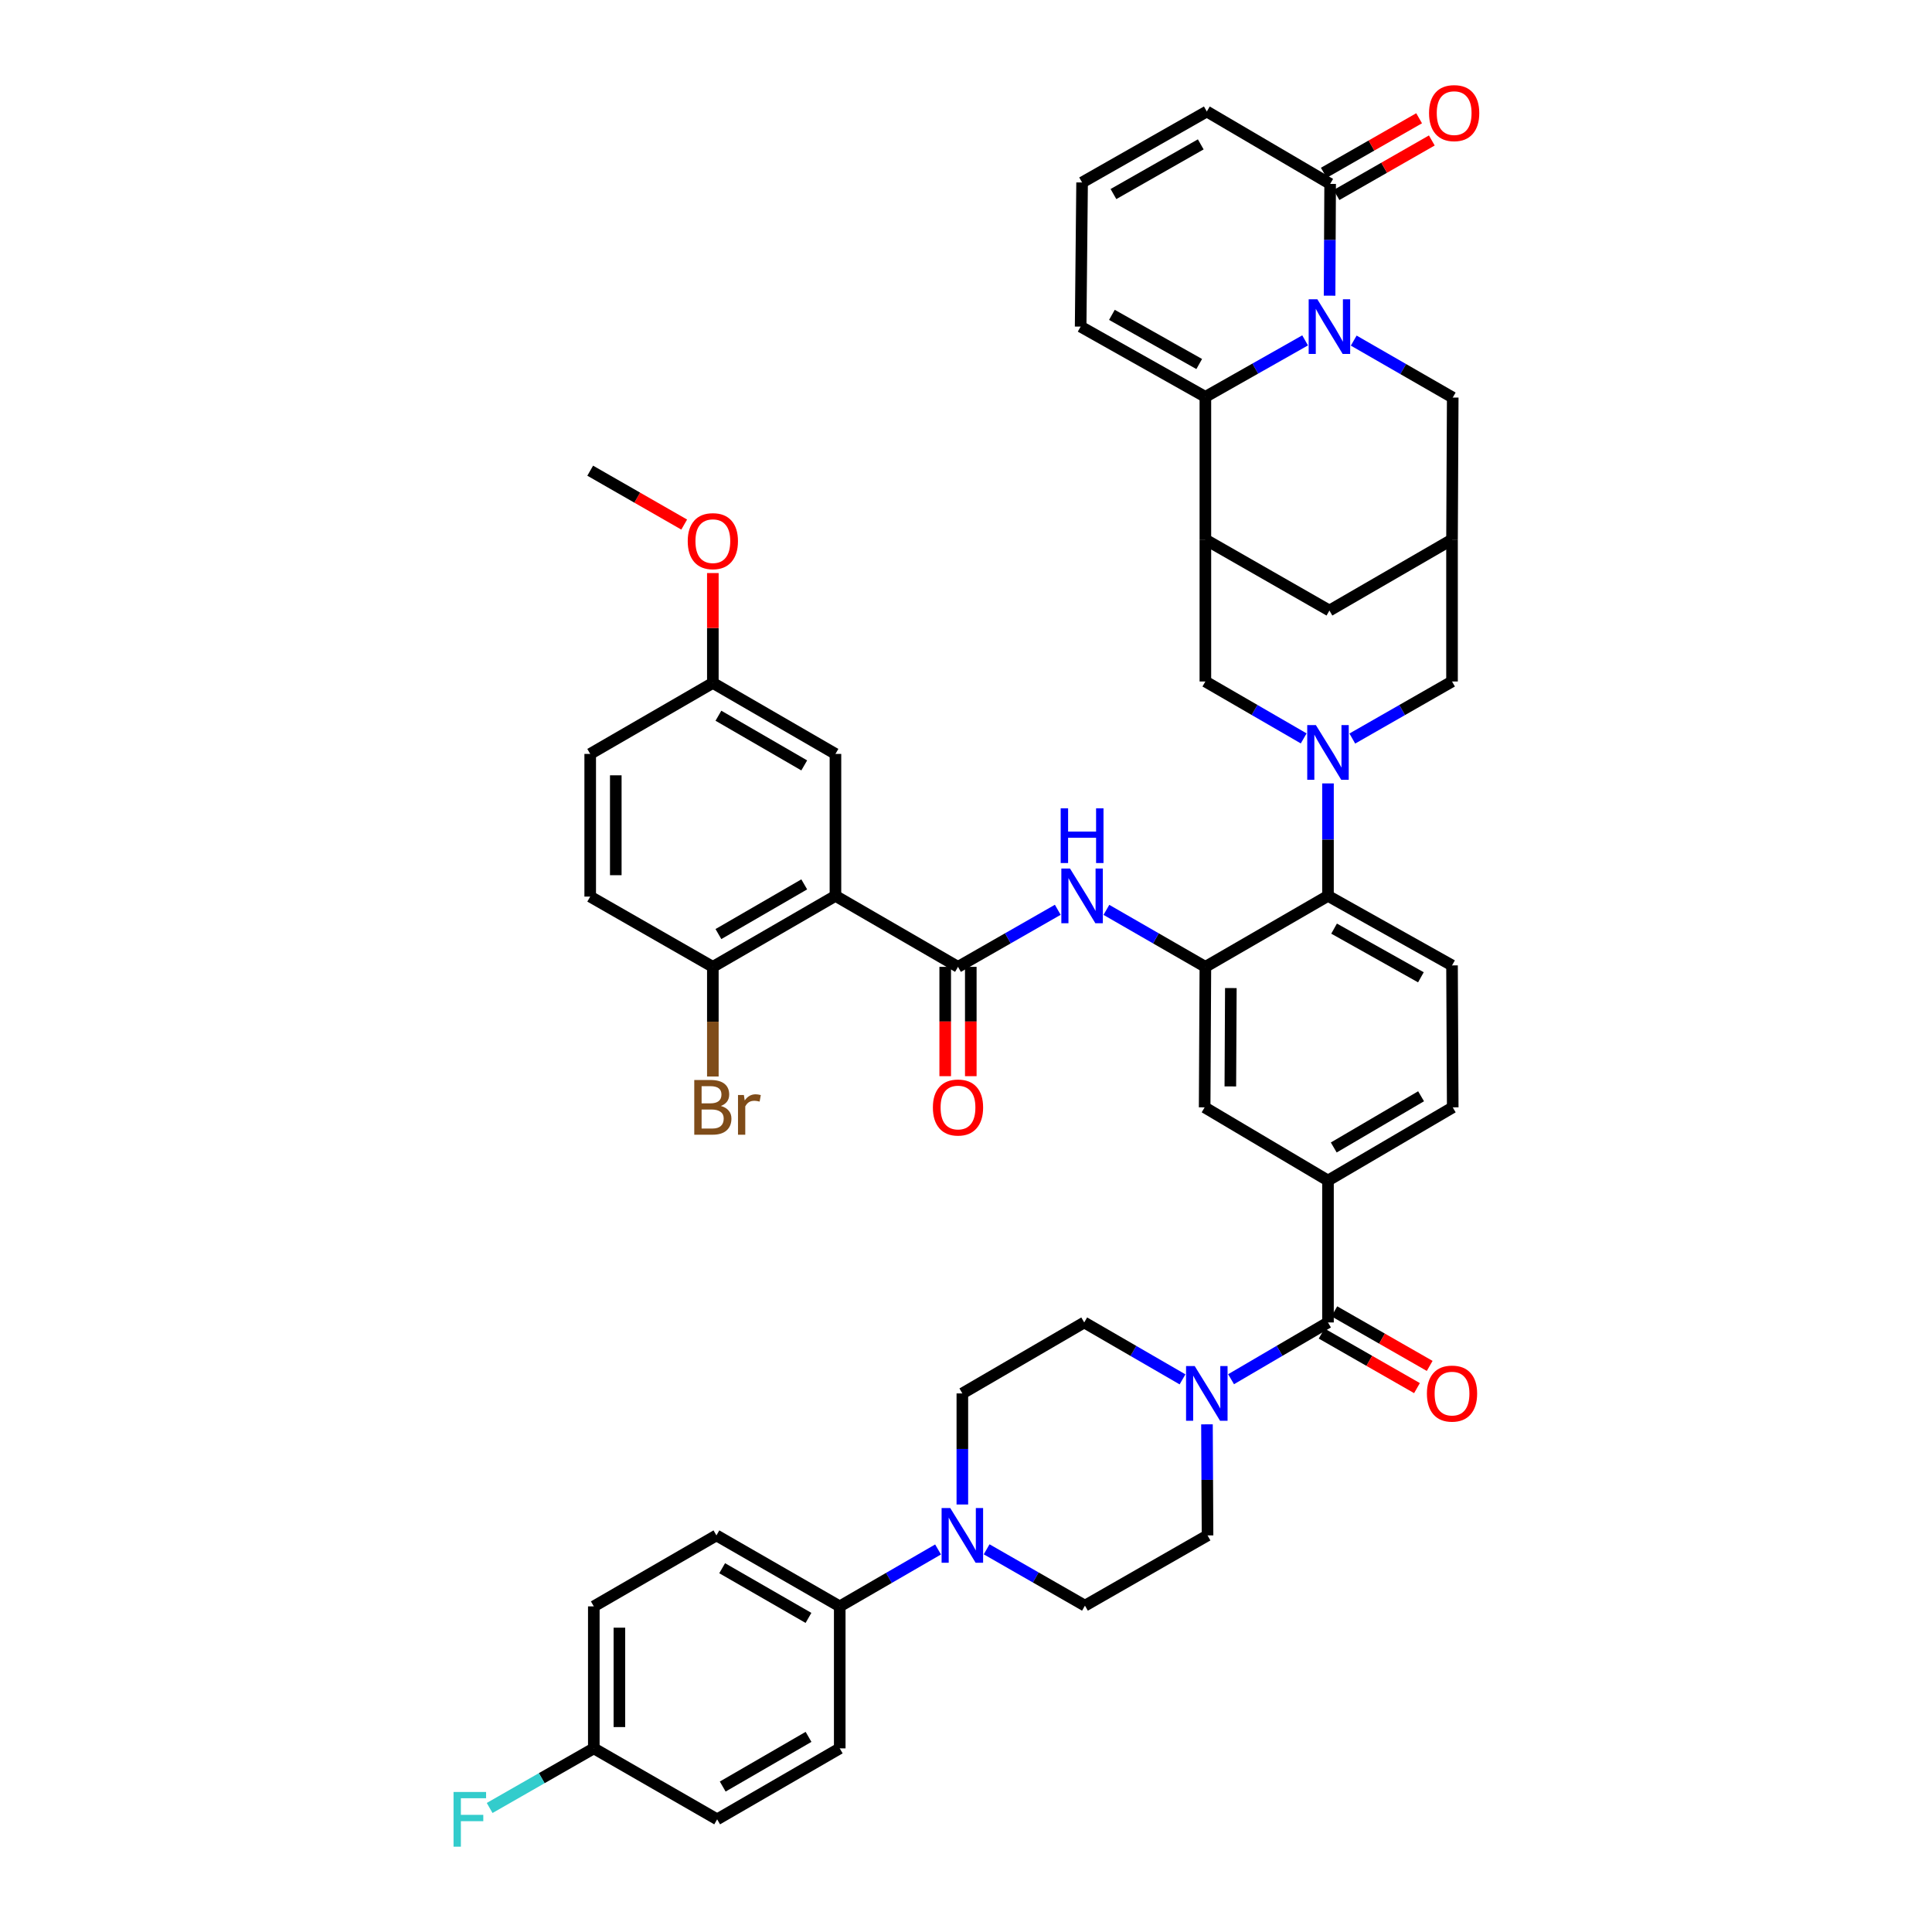 <?xml version='1.0' encoding='iso-8859-1'?>
<svg version='1.1' baseProfile='full'
              xmlns='http://www.w3.org/2000/svg'
                      xmlns:rdkit='http://www.rdkit.org/xml'
                      xmlns:xlink='http://www.w3.org/1999/xlink'
                  xml:space='preserve'
width='1000px' height='1000px' viewBox='0 0 1000 1000'>
<!-- END OF HEADER -->
<rect style='opacity:1.0;fill:#FFFFFF;stroke:none' width='1000' height='1000' x='0' y='0'> </rect>
<path class='bond-1' d='M 675.522,176.179 L 649.711,190.794' style='fill:none;fill-rule:evenodd;stroke:#0000FF;stroke-width:6px;stroke-linecap:butt;stroke-linejoin:miter;stroke-opacity:1' />
<path class='bond-1' d='M 649.711,190.794 L 623.9,205.409' style='fill:none;fill-rule:evenodd;stroke:#000000;stroke-width:6px;stroke-linecap:butt;stroke-linejoin:miter;stroke-opacity:1' />
<path class='bond-7' d='M 688.188,153.046 L 688.335,124.116' style='fill:none;fill-rule:evenodd;stroke:#0000FF;stroke-width:6px;stroke-linecap:butt;stroke-linejoin:miter;stroke-opacity:1' />
<path class='bond-7' d='M 688.335,124.116 L 688.482,95.186' style='fill:none;fill-rule:evenodd;stroke:#000000;stroke-width:6px;stroke-linecap:butt;stroke-linejoin:miter;stroke-opacity:1' />
<path class='bond-15' d='M 700.688,176.292 L 726.31,191.034' style='fill:none;fill-rule:evenodd;stroke:#0000FF;stroke-width:6px;stroke-linecap:butt;stroke-linejoin:miter;stroke-opacity:1' />
<path class='bond-15' d='M 726.31,191.034 L 751.932,205.776' style='fill:none;fill-rule:evenodd;stroke:#000000;stroke-width:6px;stroke-linecap:butt;stroke-linejoin:miter;stroke-opacity:1' />
<path class='bond-0' d='M 699.953,382.271 L 725.759,367.504' style='fill:none;fill-rule:evenodd;stroke:#0000FF;stroke-width:6px;stroke-linecap:butt;stroke-linejoin:miter;stroke-opacity:1' />
<path class='bond-0' d='M 725.759,367.504 L 751.564,352.737' style='fill:none;fill-rule:evenodd;stroke:#000000;stroke-width:6px;stroke-linecap:butt;stroke-linejoin:miter;stroke-opacity:1' />
<path class='bond-8' d='M 687.364,405.491 L 687.364,434.597' style='fill:none;fill-rule:evenodd;stroke:#0000FF;stroke-width:6px;stroke-linecap:butt;stroke-linejoin:miter;stroke-opacity:1' />
<path class='bond-8' d='M 687.364,434.597 L 687.364,463.702' style='fill:none;fill-rule:evenodd;stroke:#000000;stroke-width:6px;stroke-linecap:butt;stroke-linejoin:miter;stroke-opacity:1' />
<path class='bond-48' d='M 674.791,382.197 L 649.345,367.467' style='fill:none;fill-rule:evenodd;stroke:#0000FF;stroke-width:6px;stroke-linecap:butt;stroke-linejoin:miter;stroke-opacity:1' />
<path class='bond-48' d='M 649.345,367.467 L 623.9,352.737' style='fill:none;fill-rule:evenodd;stroke:#000000;stroke-width:6px;stroke-linecap:butt;stroke-linejoin:miter;stroke-opacity:1' />
<path class='bond-4' d='M 623.9,205.409 L 623.9,279.275' style='fill:none;fill-rule:evenodd;stroke:#000000;stroke-width:6px;stroke-linecap:butt;stroke-linejoin:miter;stroke-opacity:1' />
<path class='bond-21' d='M 623.9,205.409 L 559.339,169.053' style='fill:none;fill-rule:evenodd;stroke:#000000;stroke-width:6px;stroke-linecap:butt;stroke-linejoin:miter;stroke-opacity:1' />
<path class='bond-21' d='M 620.713,188.417 L 575.521,162.968' style='fill:none;fill-rule:evenodd;stroke:#000000;stroke-width:6px;stroke-linecap:butt;stroke-linejoin:miter;stroke-opacity:1' />
<path class='bond-2' d='M 432.425,463.702 L 495.86,500.44' style='fill:none;fill-rule:evenodd;stroke:#000000;stroke-width:6px;stroke-linecap:butt;stroke-linejoin:miter;stroke-opacity:1' />
<path class='bond-19' d='M 432.425,463.702 L 368.968,500.44' style='fill:none;fill-rule:evenodd;stroke:#000000;stroke-width:6px;stroke-linecap:butt;stroke-linejoin:miter;stroke-opacity:1' />
<path class='bond-19' d='M 416.272,457.753 L 371.852,483.47' style='fill:none;fill-rule:evenodd;stroke:#000000;stroke-width:6px;stroke-linecap:butt;stroke-linejoin:miter;stroke-opacity:1' />
<path class='bond-23' d='M 432.425,463.702 L 432.425,390.226' style='fill:none;fill-rule:evenodd;stroke:#000000;stroke-width:6px;stroke-linecap:butt;stroke-linejoin:miter;stroke-opacity:1' />
<path class='bond-3' d='M 495.86,500.44 L 521.68,485.672' style='fill:none;fill-rule:evenodd;stroke:#000000;stroke-width:6px;stroke-linecap:butt;stroke-linejoin:miter;stroke-opacity:1' />
<path class='bond-3' d='M 521.68,485.672 L 547.5,470.903' style='fill:none;fill-rule:evenodd;stroke:#0000FF;stroke-width:6px;stroke-linecap:butt;stroke-linejoin:miter;stroke-opacity:1' />
<path class='bond-26' d='M 489.239,500.44 L 489.239,528.735' style='fill:none;fill-rule:evenodd;stroke:#000000;stroke-width:6px;stroke-linecap:butt;stroke-linejoin:miter;stroke-opacity:1' />
<path class='bond-26' d='M 489.239,528.735 L 489.239,557.029' style='fill:none;fill-rule:evenodd;stroke:#FF0000;stroke-width:6px;stroke-linecap:butt;stroke-linejoin:miter;stroke-opacity:1' />
<path class='bond-26' d='M 502.481,500.44 L 502.481,528.735' style='fill:none;fill-rule:evenodd;stroke:#000000;stroke-width:6px;stroke-linecap:butt;stroke-linejoin:miter;stroke-opacity:1' />
<path class='bond-26' d='M 502.481,528.735 L 502.481,557.029' style='fill:none;fill-rule:evenodd;stroke:#FF0000;stroke-width:6px;stroke-linecap:butt;stroke-linejoin:miter;stroke-opacity:1' />
<path class='bond-11' d='M 623.9,279.275 L 623.9,352.737' style='fill:none;fill-rule:evenodd;stroke:#000000;stroke-width:6px;stroke-linecap:butt;stroke-linejoin:miter;stroke-opacity:1' />
<path class='bond-46' d='M 623.9,279.275 L 688.107,316.013' style='fill:none;fill-rule:evenodd;stroke:#000000;stroke-width:6px;stroke-linecap:butt;stroke-linejoin:miter;stroke-opacity:1' />
<path class='bond-5' d='M 623.9,500.44 L 687.364,463.702' style='fill:none;fill-rule:evenodd;stroke:#000000;stroke-width:6px;stroke-linecap:butt;stroke-linejoin:miter;stroke-opacity:1' />
<path class='bond-9' d='M 623.9,500.44 L 598.285,485.693' style='fill:none;fill-rule:evenodd;stroke:#000000;stroke-width:6px;stroke-linecap:butt;stroke-linejoin:miter;stroke-opacity:1' />
<path class='bond-9' d='M 598.285,485.693 L 572.67,470.945' style='fill:none;fill-rule:evenodd;stroke:#0000FF;stroke-width:6px;stroke-linecap:butt;stroke-linejoin:miter;stroke-opacity:1' />
<path class='bond-16' d='M 623.9,500.44 L 623.524,573.167' style='fill:none;fill-rule:evenodd;stroke:#000000;stroke-width:6px;stroke-linecap:butt;stroke-linejoin:miter;stroke-opacity:1' />
<path class='bond-16' d='M 637.085,511.418 L 636.822,562.326' style='fill:none;fill-rule:evenodd;stroke:#000000;stroke-width:6px;stroke-linecap:butt;stroke-linejoin:miter;stroke-opacity:1' />
<path class='bond-6' d='M 687.364,684.5 L 687.364,611.038' style='fill:none;fill-rule:evenodd;stroke:#000000;stroke-width:6px;stroke-linecap:butt;stroke-linejoin:miter;stroke-opacity:1' />
<path class='bond-10' d='M 687.364,684.5 L 662.282,699.191' style='fill:none;fill-rule:evenodd;stroke:#000000;stroke-width:6px;stroke-linecap:butt;stroke-linejoin:miter;stroke-opacity:1' />
<path class='bond-10' d='M 662.282,699.191 L 637.2,713.883' style='fill:none;fill-rule:evenodd;stroke:#0000FF;stroke-width:6px;stroke-linecap:butt;stroke-linejoin:miter;stroke-opacity:1' />
<path class='bond-32' d='M 684.076,690.246 L 708.751,704.367' style='fill:none;fill-rule:evenodd;stroke:#000000;stroke-width:6px;stroke-linecap:butt;stroke-linejoin:miter;stroke-opacity:1' />
<path class='bond-32' d='M 708.751,704.367 L 733.426,718.487' style='fill:none;fill-rule:evenodd;stroke:#FF0000;stroke-width:6px;stroke-linecap:butt;stroke-linejoin:miter;stroke-opacity:1' />
<path class='bond-32' d='M 690.652,678.753 L 715.328,692.874' style='fill:none;fill-rule:evenodd;stroke:#000000;stroke-width:6px;stroke-linecap:butt;stroke-linejoin:miter;stroke-opacity:1' />
<path class='bond-32' d='M 715.328,692.874 L 740.003,706.994' style='fill:none;fill-rule:evenodd;stroke:#FF0000;stroke-width:6px;stroke-linecap:butt;stroke-linejoin:miter;stroke-opacity:1' />
<path class='bond-25' d='M 688.482,95.186 L 624.643,57.712' style='fill:none;fill-rule:evenodd;stroke:#000000;stroke-width:6px;stroke-linecap:butt;stroke-linejoin:miter;stroke-opacity:1' />
<path class='bond-33' d='M 691.77,100.933 L 716.439,86.819' style='fill:none;fill-rule:evenodd;stroke:#000000;stroke-width:6px;stroke-linecap:butt;stroke-linejoin:miter;stroke-opacity:1' />
<path class='bond-33' d='M 716.439,86.819 L 741.107,72.705' style='fill:none;fill-rule:evenodd;stroke:#FF0000;stroke-width:6px;stroke-linecap:butt;stroke-linejoin:miter;stroke-opacity:1' />
<path class='bond-33' d='M 685.194,89.44 L 709.863,75.326' style='fill:none;fill-rule:evenodd;stroke:#000000;stroke-width:6px;stroke-linecap:butt;stroke-linejoin:miter;stroke-opacity:1' />
<path class='bond-33' d='M 709.863,75.326 L 734.531,61.212' style='fill:none;fill-rule:evenodd;stroke:#FF0000;stroke-width:6px;stroke-linecap:butt;stroke-linejoin:miter;stroke-opacity:1' />
<path class='bond-20' d='M 687.364,463.702 L 751.564,499.697' style='fill:none;fill-rule:evenodd;stroke:#000000;stroke-width:6px;stroke-linecap:butt;stroke-linejoin:miter;stroke-opacity:1' />
<path class='bond-20' d='M 690.518,480.652 L 735.458,505.848' style='fill:none;fill-rule:evenodd;stroke:#000000;stroke-width:6px;stroke-linecap:butt;stroke-linejoin:miter;stroke-opacity:1' />
<path class='bond-27' d='M 624.724,737.235 L 624.871,765.979' style='fill:none;fill-rule:evenodd;stroke:#0000FF;stroke-width:6px;stroke-linecap:butt;stroke-linejoin:miter;stroke-opacity:1' />
<path class='bond-27' d='M 624.871,765.979 L 625.018,794.722' style='fill:none;fill-rule:evenodd;stroke:#000000;stroke-width:6px;stroke-linecap:butt;stroke-linejoin:miter;stroke-opacity:1' />
<path class='bond-28' d='M 612.07,713.958 L 586.631,699.229' style='fill:none;fill-rule:evenodd;stroke:#0000FF;stroke-width:6px;stroke-linecap:butt;stroke-linejoin:miter;stroke-opacity:1' />
<path class='bond-28' d='M 586.631,699.229 L 561.193,684.5' style='fill:none;fill-rule:evenodd;stroke:#000000;stroke-width:6px;stroke-linecap:butt;stroke-linejoin:miter;stroke-opacity:1' />
<path class='bond-12' d='M 498.111,778.725 L 498.111,749.982' style='fill:none;fill-rule:evenodd;stroke:#0000FF;stroke-width:6px;stroke-linecap:butt;stroke-linejoin:miter;stroke-opacity:1' />
<path class='bond-12' d='M 498.111,749.982 L 498.111,721.238' style='fill:none;fill-rule:evenodd;stroke:#000000;stroke-width:6px;stroke-linecap:butt;stroke-linejoin:miter;stroke-opacity:1' />
<path class='bond-22' d='M 485.538,802 L 460.092,816.73' style='fill:none;fill-rule:evenodd;stroke:#0000FF;stroke-width:6px;stroke-linecap:butt;stroke-linejoin:miter;stroke-opacity:1' />
<path class='bond-22' d='M 460.092,816.73 L 434.647,831.46' style='fill:none;fill-rule:evenodd;stroke:#000000;stroke-width:6px;stroke-linecap:butt;stroke-linejoin:miter;stroke-opacity:1' />
<path class='bond-50' d='M 510.679,801.924 L 536.124,816.505' style='fill:none;fill-rule:evenodd;stroke:#0000FF;stroke-width:6px;stroke-linecap:butt;stroke-linejoin:miter;stroke-opacity:1' />
<path class='bond-50' d='M 536.124,816.505 L 561.568,831.085' style='fill:none;fill-rule:evenodd;stroke:#000000;stroke-width:6px;stroke-linecap:butt;stroke-linejoin:miter;stroke-opacity:1' />
<path class='bond-13' d='M 687.364,611.038 L 751.932,573.167' style='fill:none;fill-rule:evenodd;stroke:#000000;stroke-width:6px;stroke-linecap:butt;stroke-linejoin:miter;stroke-opacity:1' />
<path class='bond-13' d='M 690.35,593.935 L 735.547,567.425' style='fill:none;fill-rule:evenodd;stroke:#000000;stroke-width:6px;stroke-linecap:butt;stroke-linejoin:miter;stroke-opacity:1' />
<path class='bond-49' d='M 687.364,611.038 L 623.524,573.167' style='fill:none;fill-rule:evenodd;stroke:#000000;stroke-width:6px;stroke-linecap:butt;stroke-linejoin:miter;stroke-opacity:1' />
<path class='bond-14' d='M 751.564,279.275 L 751.932,205.776' style='fill:none;fill-rule:evenodd;stroke:#000000;stroke-width:6px;stroke-linecap:butt;stroke-linejoin:miter;stroke-opacity:1' />
<path class='bond-17' d='M 751.564,279.275 L 751.564,352.737' style='fill:none;fill-rule:evenodd;stroke:#000000;stroke-width:6px;stroke-linecap:butt;stroke-linejoin:miter;stroke-opacity:1' />
<path class='bond-18' d='M 751.564,279.275 L 688.107,316.013' style='fill:none;fill-rule:evenodd;stroke:#000000;stroke-width:6px;stroke-linecap:butt;stroke-linejoin:miter;stroke-opacity:1' />
<path class='bond-34' d='M 368.968,500.44 L 305.489,464.077' style='fill:none;fill-rule:evenodd;stroke:#000000;stroke-width:6px;stroke-linecap:butt;stroke-linejoin:miter;stroke-opacity:1' />
<path class='bond-39' d='M 368.968,500.44 L 368.968,528.815' style='fill:none;fill-rule:evenodd;stroke:#000000;stroke-width:6px;stroke-linecap:butt;stroke-linejoin:miter;stroke-opacity:1' />
<path class='bond-39' d='M 368.968,528.815 L 368.968,557.189' style='fill:none;fill-rule:evenodd;stroke:#7F4C19;stroke-width:6px;stroke-linecap:butt;stroke-linejoin:miter;stroke-opacity:1' />
<path class='bond-29' d='M 751.564,499.697 L 751.932,573.167' style='fill:none;fill-rule:evenodd;stroke:#000000;stroke-width:6px;stroke-linecap:butt;stroke-linejoin:miter;stroke-opacity:1' />
<path class='bond-47' d='M 559.339,169.053 L 560.089,94.443' style='fill:none;fill-rule:evenodd;stroke:#000000;stroke-width:6px;stroke-linecap:butt;stroke-linejoin:miter;stroke-opacity:1' />
<path class='bond-35' d='M 434.647,831.46 L 370.822,794.722' style='fill:none;fill-rule:evenodd;stroke:#000000;stroke-width:6px;stroke-linecap:butt;stroke-linejoin:miter;stroke-opacity:1' />
<path class='bond-35' d='M 418.467,837.426 L 373.79,811.709' style='fill:none;fill-rule:evenodd;stroke:#000000;stroke-width:6px;stroke-linecap:butt;stroke-linejoin:miter;stroke-opacity:1' />
<path class='bond-36' d='M 434.647,831.46 L 434.647,904.952' style='fill:none;fill-rule:evenodd;stroke:#000000;stroke-width:6px;stroke-linecap:butt;stroke-linejoin:miter;stroke-opacity:1' />
<path class='bond-37' d='M 432.425,390.226 L 368.968,353.487' style='fill:none;fill-rule:evenodd;stroke:#000000;stroke-width:6px;stroke-linecap:butt;stroke-linejoin:miter;stroke-opacity:1' />
<path class='bond-37' d='M 416.272,396.175 L 371.852,370.458' style='fill:none;fill-rule:evenodd;stroke:#000000;stroke-width:6px;stroke-linecap:butt;stroke-linejoin:miter;stroke-opacity:1' />
<path class='bond-24' d='M 560.089,94.443 L 624.643,57.712' style='fill:none;fill-rule:evenodd;stroke:#000000;stroke-width:6px;stroke-linecap:butt;stroke-linejoin:miter;stroke-opacity:1' />
<path class='bond-24' d='M 576.321,100.443 L 621.508,74.731' style='fill:none;fill-rule:evenodd;stroke:#000000;stroke-width:6px;stroke-linecap:butt;stroke-linejoin:miter;stroke-opacity:1' />
<path class='bond-30' d='M 625.018,794.722 L 561.568,831.085' style='fill:none;fill-rule:evenodd;stroke:#000000;stroke-width:6px;stroke-linecap:butt;stroke-linejoin:miter;stroke-opacity:1' />
<path class='bond-31' d='M 561.193,684.5 L 498.111,721.238' style='fill:none;fill-rule:evenodd;stroke:#000000;stroke-width:6px;stroke-linecap:butt;stroke-linejoin:miter;stroke-opacity:1' />
<path class='bond-51' d='M 305.489,464.077 L 305.489,390.226' style='fill:none;fill-rule:evenodd;stroke:#000000;stroke-width:6px;stroke-linecap:butt;stroke-linejoin:miter;stroke-opacity:1' />
<path class='bond-51' d='M 318.73,453 L 318.73,401.303' style='fill:none;fill-rule:evenodd;stroke:#000000;stroke-width:6px;stroke-linecap:butt;stroke-linejoin:miter;stroke-opacity:1' />
<path class='bond-41' d='M 370.822,794.722 L 307.357,831.46' style='fill:none;fill-rule:evenodd;stroke:#000000;stroke-width:6px;stroke-linecap:butt;stroke-linejoin:miter;stroke-opacity:1' />
<path class='bond-42' d='M 434.647,904.952 L 371.197,941.683' style='fill:none;fill-rule:evenodd;stroke:#000000;stroke-width:6px;stroke-linecap:butt;stroke-linejoin:miter;stroke-opacity:1' />
<path class='bond-42' d='M 418.495,899.001 L 374.08,924.713' style='fill:none;fill-rule:evenodd;stroke:#000000;stroke-width:6px;stroke-linecap:butt;stroke-linejoin:miter;stroke-opacity:1' />
<path class='bond-40' d='M 368.968,353.487 L 305.489,390.226' style='fill:none;fill-rule:evenodd;stroke:#000000;stroke-width:6px;stroke-linecap:butt;stroke-linejoin:miter;stroke-opacity:1' />
<path class='bond-44' d='M 368.968,353.487 L 368.968,325.051' style='fill:none;fill-rule:evenodd;stroke:#000000;stroke-width:6px;stroke-linecap:butt;stroke-linejoin:miter;stroke-opacity:1' />
<path class='bond-44' d='M 368.968,325.051 L 368.968,296.615' style='fill:none;fill-rule:evenodd;stroke:#FF0000;stroke-width:6px;stroke-linecap:butt;stroke-linejoin:miter;stroke-opacity:1' />
<path class='bond-38' d='M 307.357,904.952 L 371.197,941.683' style='fill:none;fill-rule:evenodd;stroke:#000000;stroke-width:6px;stroke-linecap:butt;stroke-linejoin:miter;stroke-opacity:1' />
<path class='bond-43' d='M 307.357,904.952 L 280.399,920.379' style='fill:none;fill-rule:evenodd;stroke:#000000;stroke-width:6px;stroke-linecap:butt;stroke-linejoin:miter;stroke-opacity:1' />
<path class='bond-43' d='M 280.399,920.379 L 253.441,935.806' style='fill:none;fill-rule:evenodd;stroke:#33CCCC;stroke-width:6px;stroke-linecap:butt;stroke-linejoin:miter;stroke-opacity:1' />
<path class='bond-52' d='M 307.357,904.952 L 307.357,831.46' style='fill:none;fill-rule:evenodd;stroke:#000000;stroke-width:6px;stroke-linecap:butt;stroke-linejoin:miter;stroke-opacity:1' />
<path class='bond-52' d='M 320.599,893.928 L 320.599,842.484' style='fill:none;fill-rule:evenodd;stroke:#000000;stroke-width:6px;stroke-linecap:butt;stroke-linejoin:miter;stroke-opacity:1' />
<path class='bond-45' d='M 354.139,271.516 L 329.814,257.571' style='fill:none;fill-rule:evenodd;stroke:#FF0000;stroke-width:6px;stroke-linecap:butt;stroke-linejoin:miter;stroke-opacity:1' />
<path class='bond-45' d='M 329.814,257.571 L 305.489,243.626' style='fill:none;fill-rule:evenodd;stroke:#000000;stroke-width:6px;stroke-linecap:butt;stroke-linejoin:miter;stroke-opacity:1' />
<path  class='atom-0' d='M 681.847 154.893
L 691.127 169.893
Q 692.047 171.373, 693.527 174.053
Q 695.007 176.733, 695.087 176.893
L 695.087 154.893
L 698.847 154.893
L 698.847 183.213
L 694.967 183.213
L 685.007 166.813
Q 683.847 164.893, 682.607 162.693
Q 681.407 160.493, 681.047 159.813
L 681.047 183.213
L 677.367 183.213
L 677.367 154.893
L 681.847 154.893
' fill='#0000FF'/>
<path  class='atom-1' d='M 681.104 375.315
L 690.384 390.315
Q 691.304 391.795, 692.784 394.475
Q 694.264 397.155, 694.344 397.315
L 694.344 375.315
L 698.104 375.315
L 698.104 403.635
L 694.224 403.635
L 684.264 387.235
Q 683.104 385.315, 681.864 383.115
Q 680.664 380.915, 680.304 380.235
L 680.304 403.635
L 676.624 403.635
L 676.624 375.315
L 681.104 375.315
' fill='#0000FF'/>
<path  class='atom-10' d='M 553.829 449.542
L 563.109 464.542
Q 564.029 466.022, 565.509 468.702
Q 566.989 471.382, 567.069 471.542
L 567.069 449.542
L 570.829 449.542
L 570.829 477.862
L 566.949 477.862
L 556.989 461.462
Q 555.829 459.542, 554.589 457.342
Q 553.389 455.142, 553.029 454.462
L 553.029 477.862
L 549.349 477.862
L 549.349 449.542
L 553.829 449.542
' fill='#0000FF'/>
<path  class='atom-10' d='M 549.009 418.39
L 552.849 418.39
L 552.849 430.43
L 567.329 430.43
L 567.329 418.39
L 571.169 418.39
L 571.169 446.71
L 567.329 446.71
L 567.329 433.63
L 552.849 433.63
L 552.849 446.71
L 549.009 446.71
L 549.009 418.39
' fill='#0000FF'/>
<path  class='atom-11' d='M 618.383 707.078
L 627.663 722.078
Q 628.583 723.558, 630.063 726.238
Q 631.543 728.918, 631.623 729.078
L 631.623 707.078
L 635.383 707.078
L 635.383 735.398
L 631.503 735.398
L 621.543 718.998
Q 620.383 717.078, 619.143 714.878
Q 617.943 712.678, 617.583 711.998
L 617.583 735.398
L 613.903 735.398
L 613.903 707.078
L 618.383 707.078
' fill='#0000FF'/>
<path  class='atom-13' d='M 491.851 780.562
L 501.131 795.562
Q 502.051 797.042, 503.531 799.722
Q 505.011 802.402, 505.091 802.562
L 505.091 780.562
L 508.851 780.562
L 508.851 808.882
L 504.971 808.882
L 495.011 792.482
Q 493.851 790.562, 492.611 788.362
Q 491.411 786.162, 491.051 785.482
L 491.051 808.882
L 487.371 808.882
L 487.371 780.562
L 491.851 780.562
' fill='#0000FF'/>
<path  class='atom-27' d='M 482.86 573.247
Q 482.86 566.447, 486.22 562.647
Q 489.58 558.847, 495.86 558.847
Q 502.14 558.847, 505.5 562.647
Q 508.86 566.447, 508.86 573.247
Q 508.86 580.127, 505.46 584.047
Q 502.06 587.927, 495.86 587.927
Q 489.62 587.927, 486.22 584.047
Q 482.86 580.167, 482.86 573.247
M 495.86 584.727
Q 500.18 584.727, 502.5 581.847
Q 504.86 578.927, 504.86 573.247
Q 504.86 567.687, 502.5 564.887
Q 500.18 562.047, 495.86 562.047
Q 491.54 562.047, 489.18 564.847
Q 486.86 567.647, 486.86 573.247
Q 486.86 578.967, 489.18 581.847
Q 491.54 584.727, 495.86 584.727
' fill='#FF0000'/>
<path  class='atom-33' d='M 738.564 721.318
Q 738.564 714.518, 741.924 710.718
Q 745.284 706.918, 751.564 706.918
Q 757.844 706.918, 761.204 710.718
Q 764.564 714.518, 764.564 721.318
Q 764.564 728.198, 761.164 732.118
Q 757.764 735.998, 751.564 735.998
Q 745.324 735.998, 741.924 732.118
Q 738.564 728.238, 738.564 721.318
M 751.564 732.798
Q 755.884 732.798, 758.204 729.918
Q 760.564 726.998, 760.564 721.318
Q 760.564 715.758, 758.204 712.958
Q 755.884 710.118, 751.564 710.118
Q 747.244 710.118, 744.884 712.918
Q 742.564 715.718, 742.564 721.318
Q 742.564 727.038, 744.884 729.918
Q 747.244 732.798, 751.564 732.798
' fill='#FF0000'/>
<path  class='atom-34' d='M 739.668 58.543
Q 739.668 51.743, 743.028 47.943
Q 746.388 44.143, 752.668 44.143
Q 758.948 44.143, 762.308 47.943
Q 765.668 51.743, 765.668 58.543
Q 765.668 65.423, 762.268 69.343
Q 758.868 73.223, 752.668 73.223
Q 746.428 73.223, 743.028 69.343
Q 739.668 65.463, 739.668 58.543
M 752.668 70.023
Q 756.988 70.023, 759.308 67.143
Q 761.668 64.223, 761.668 58.543
Q 761.668 52.983, 759.308 50.183
Q 756.988 47.343, 752.668 47.343
Q 748.348 47.343, 745.988 50.143
Q 743.668 52.943, 743.668 58.543
Q 743.668 64.263, 745.988 67.143
Q 748.348 70.023, 752.668 70.023
' fill='#FF0000'/>
<path  class='atom-40' d='M 373.108 572.447
Q 375.828 573.207, 377.188 574.887
Q 378.588 576.527, 378.588 578.967
Q 378.588 582.887, 376.068 585.127
Q 373.588 587.327, 368.868 587.327
L 359.348 587.327
L 359.348 559.007
L 367.708 559.007
Q 372.548 559.007, 374.988 560.967
Q 377.428 562.927, 377.428 566.527
Q 377.428 570.807, 373.108 572.447
M 363.148 562.207
L 363.148 571.087
L 367.708 571.087
Q 370.508 571.087, 371.948 569.967
Q 373.428 568.807, 373.428 566.527
Q 373.428 562.207, 367.708 562.207
L 363.148 562.207
M 368.868 584.127
Q 371.628 584.127, 373.108 582.807
Q 374.588 581.487, 374.588 578.967
Q 374.588 576.647, 372.948 575.487
Q 371.348 574.287, 368.268 574.287
L 363.148 574.287
L 363.148 584.127
L 368.868 584.127
' fill='#7F4C19'/>
<path  class='atom-40' d='M 385.028 566.767
L 385.468 569.607
Q 387.628 566.407, 391.148 566.407
Q 392.268 566.407, 393.788 566.807
L 393.188 570.167
Q 391.468 569.767, 390.508 569.767
Q 388.828 569.767, 387.708 570.447
Q 386.628 571.087, 385.748 572.647
L 385.748 587.327
L 381.988 587.327
L 381.988 566.767
L 385.028 566.767
' fill='#7F4C19'/>
<path  class='atom-44' d='M 234.752 927.523
L 251.592 927.523
L 251.592 930.763
L 238.552 930.763
L 238.552 939.363
L 250.152 939.363
L 250.152 942.643
L 238.552 942.643
L 238.552 955.843
L 234.752 955.843
L 234.752 927.523
' fill='#33CCCC'/>
<path  class='atom-45' d='M 355.968 280.098
Q 355.968 273.298, 359.328 269.498
Q 362.688 265.698, 368.968 265.698
Q 375.248 265.698, 378.608 269.498
Q 381.968 273.298, 381.968 280.098
Q 381.968 286.978, 378.568 290.898
Q 375.168 294.778, 368.968 294.778
Q 362.728 294.778, 359.328 290.898
Q 355.968 287.018, 355.968 280.098
M 368.968 291.578
Q 373.288 291.578, 375.608 288.698
Q 377.968 285.778, 377.968 280.098
Q 377.968 274.538, 375.608 271.738
Q 373.288 268.898, 368.968 268.898
Q 364.648 268.898, 362.288 271.698
Q 359.968 274.498, 359.968 280.098
Q 359.968 285.818, 362.288 288.698
Q 364.648 291.578, 368.968 291.578
' fill='#FF0000'/>
</svg>

